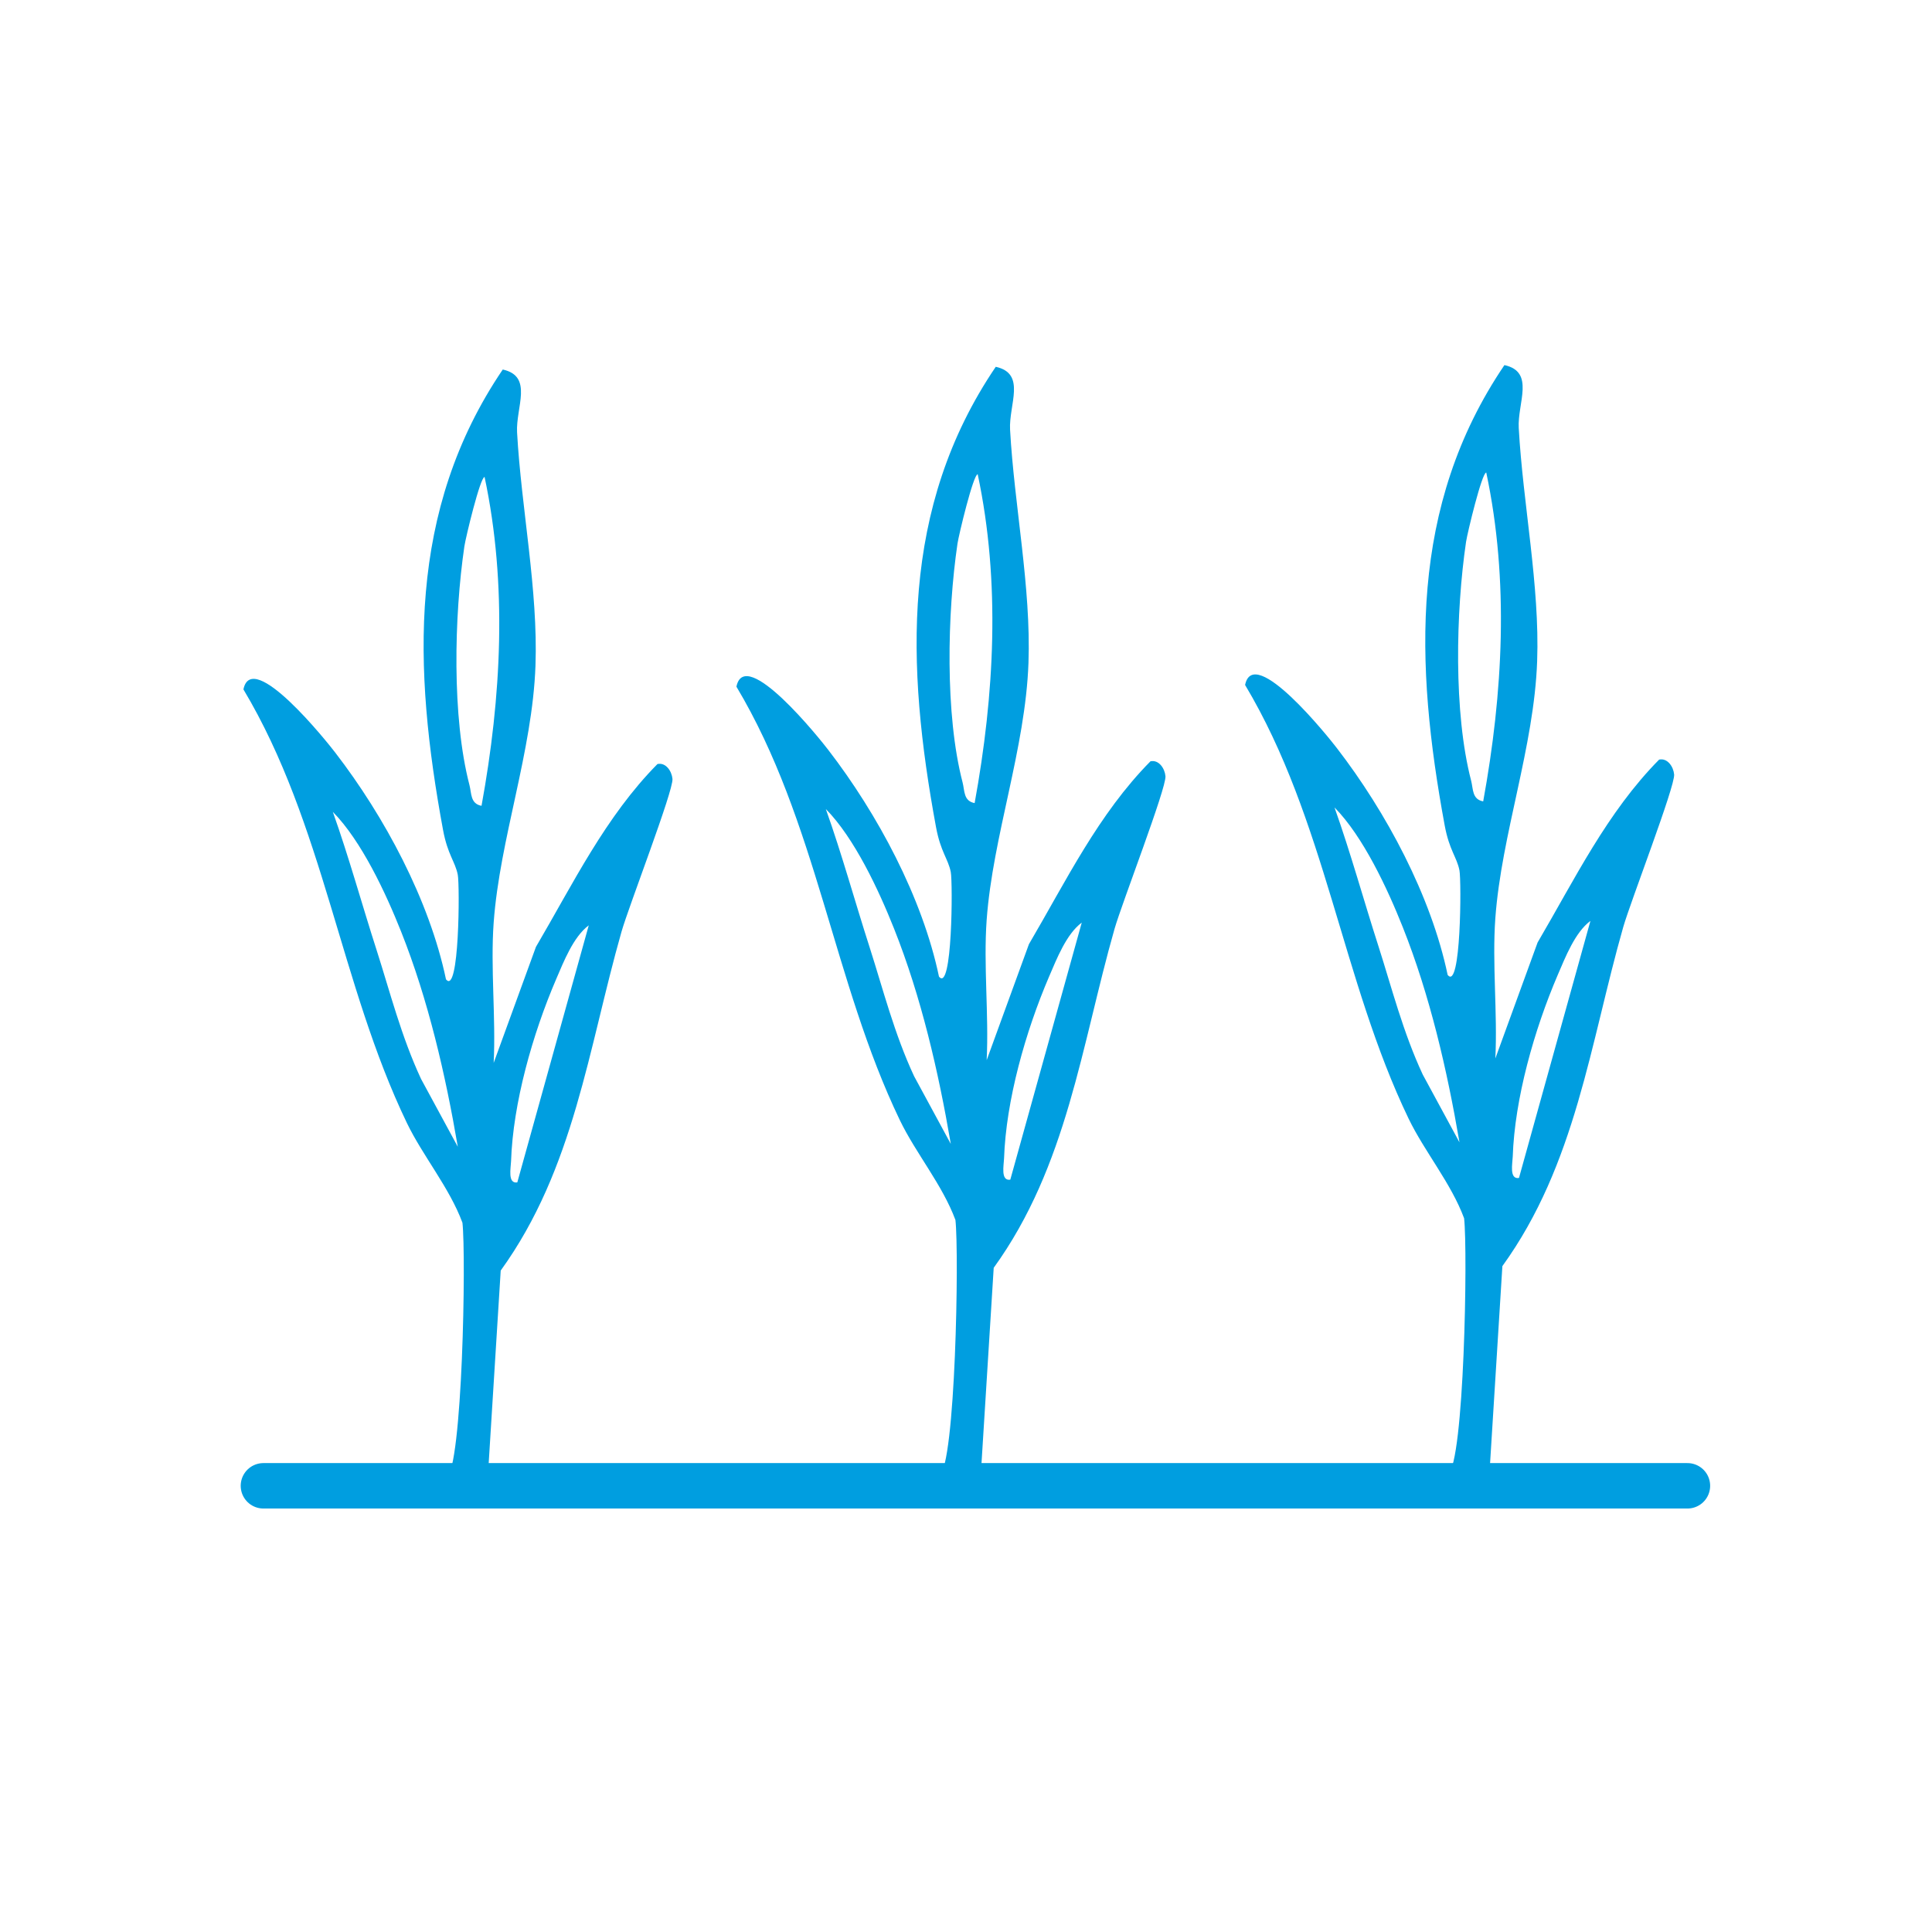 <?xml version="1.0" encoding="UTF-8"?>
<svg xmlns="http://www.w3.org/2000/svg" version="1.1" viewBox="0 0 170.08 170.08">
  <defs>
    <style>
      .st0 {
        fill: #009ee0;
      }

      .st1 {
        fill: none;
        stroke: #009ee0;
        stroke-linecap: round;
        stroke-miterlimit: 10;
        stroke-width: 4px;
      }

      .st2 {
        fill: #009ee2;
      }

      .st3 {
        fill: #38992f;
      }

      .st4 {
        display: none;
      }
    </style>
  </defs>
  <g id="Ebene_2" class="st4">
    <path class="st3" d="M85.04-.02C131.99-.02,170.19,38.17,170.19,85.12s-38.2,85.15-85.15,85.15S-.11,132.07-.11,85.12,38.09-.02,85.04-.02M85.04-3.02C36.36-3.02-3.11,36.44-3.11,85.12s39.47,88.15,88.15,88.15,88.15-39.46,88.15-88.15S133.72-3.02,85.04-3.02h0Z"></path>
  </g>
  <g id="Ebene_1">
    <g class="st4">
      <path class="st2" d="M85.21-.82c46.85,0,84.97,38.12,84.97,84.97s-38.12,84.97-84.97,84.97S.24,131,.24,84.15,38.36-.82,85.21-.82M85.21-25.22C24.81-25.22-24.16,23.74-24.16,84.15s48.97,109.38,109.38,109.38,109.38-48.97,109.38-109.38S145.62-25.22,85.21-25.22h0Z"></path>
    </g>
    <path class="st0" d="M37.97,130.44c.45-.06.91.01,1.32-.25,1.43-1.02,1.75-19.62,1.42-22.55-1.15-3.1-3.48-5.86-4.89-8.78-5.88-12.22-7.31-26.33-14.39-38.17.75-3.67,7.41,4.68,8.08,5.56,4.34,5.63,8.29,13,9.75,19.96,1.18,1.5,1.22-8.28,1.04-9.2-.23-1.17-.89-1.75-1.3-3.96-2.62-14.19-3.16-28.1,5.26-40.52,2.71.6,1.14,3.32,1.26,5.54.37,6.66,1.86,13.9,1.62,20.53-.27,7.56-3.14,15.24-3.68,22.61-.29,4.01.2,8.32,0,12.36l3.72-10.21c3.26-5.55,6.12-11.47,10.7-16.1.74-.16,1.26.63,1.32,1.31.09,1.04-3.83,11.17-4.48,13.43-2.93,10.28-4.16,20.88-10.64,29.85l-1.16,18.58M42.39,70.94c1.74-9.55,2.29-19.44.27-28.95-.38-.01-1.66,5.31-1.78,6.11-.9,6.14-1.11,15.03.45,21.02.19.73.07,1.64,1.07,1.82ZM40.3,100.94c-1.09-6.37-2.6-12.92-4.99-18.93-1.36-3.42-3.49-7.98-6.01-10.54,1.43,4.02,2.56,8.15,3.87,12.22,1.16,3.62,2.16,7.57,3.9,11.3l3.23,5.96ZM45.54,104.09l6.29-22.63c-1.36,1.01-2.21,3.21-2.87,4.74-2.08,4.85-3.8,10.92-3.97,16.03-.02.58-.32,2,.55,1.86Z"></path>
    <path class="st0" d="M81.37,130.2c.45-.06.91.01,1.32-.25,1.43-1.02,1.75-19.62,1.42-22.55-1.15-3.1-3.48-5.86-4.89-8.78-5.88-12.22-7.31-26.33-14.39-38.17.75-3.67,7.41,4.68,8.08,5.56,4.34,5.63,8.29,13,9.75,19.96,1.18,1.5,1.22-8.28,1.04-9.2-.23-1.17-.89-1.75-1.3-3.96-2.62-14.19-3.16-28.1,5.26-40.52,2.71.6,1.14,3.32,1.26,5.54.37,6.66,1.86,13.9,1.62,20.53-.27,7.56-3.14,15.24-3.68,22.61-.29,4.01.2,8.32,0,12.36l3.72-10.21c3.26-5.55,6.12-11.47,10.7-16.1.74-.16,1.26.63,1.32,1.31.09,1.04-3.83,11.17-4.48,13.43-2.93,10.28-4.16,20.88-10.64,29.85l-1.16,18.58M85.8,70.7c1.74-9.55,2.29-19.44.27-28.95-.38-.01-1.66,5.31-1.78,6.11-.9,6.14-1.11,15.03.45,21.02.19.73.07,1.64,1.07,1.82ZM83.7,100.69c-1.09-6.37-2.6-12.92-4.99-18.93-1.36-3.42-3.49-7.98-6.01-10.54,1.43,4.02,2.56,8.15,3.87,12.22,1.16,3.62,2.16,7.57,3.9,11.3l3.23,5.96ZM88.94,103.85l6.29-22.63c-1.36,1.01-2.21,3.21-2.87,4.74-2.08,4.85-3.8,10.92-3.97,16.03-.02.58-.32,2,.55,1.86Z"></path>
    <path class="st0" d="M126.15,130.05c.45-.06.91.01,1.32-.25,1.43-1.02,1.75-19.62,1.42-22.55-1.15-3.1-3.48-5.86-4.89-8.78-5.88-12.22-7.31-26.33-14.39-38.17.75-3.67,7.41,4.68,8.08,5.56,4.34,5.63,8.29,13,9.75,19.96,1.18,1.5,1.22-8.28,1.04-9.2-.23-1.17-.89-1.75-1.3-3.96-2.62-14.19-3.16-28.1,5.26-40.52,2.71.6,1.14,3.32,1.26,5.54.37,6.66,1.86,13.9,1.62,20.53-.27,7.56-3.14,15.24-3.68,22.61-.29,4.01.2,8.32,0,12.36l3.72-10.21c3.26-5.55,6.12-11.47,10.7-16.1.74-.16,1.26.63,1.32,1.31.09,1.04-3.83,11.17-4.48,13.43-2.93,10.28-4.16,20.88-10.64,29.85l-1.16,18.58M130.57,70.55c1.74-9.55,2.29-19.44.27-28.95-.38-.01-1.66,5.31-1.78,6.11-.9,6.14-1.11,15.03.45,21.02.19.73.07,1.64,1.07,1.82ZM128.48,100.55c-1.09-6.37-2.6-12.92-4.99-18.93-1.36-3.42-3.49-7.98-6.01-10.54,1.43,4.02,2.56,8.15,3.87,12.22,1.16,3.62,2.16,7.57,3.9,11.3l3.23,5.96ZM133.72,103.7l6.29-22.63c-1.36,1.01-2.21,3.21-2.87,4.74-2.08,4.85-3.8,10.92-3.97,16.03-.02.58-.32,2,.55,1.86Z"></path>
    <line class="st1" x1="23.19" y1="130.8" x2="148.55" y2="130.8"></line>
  </g>
</svg>
